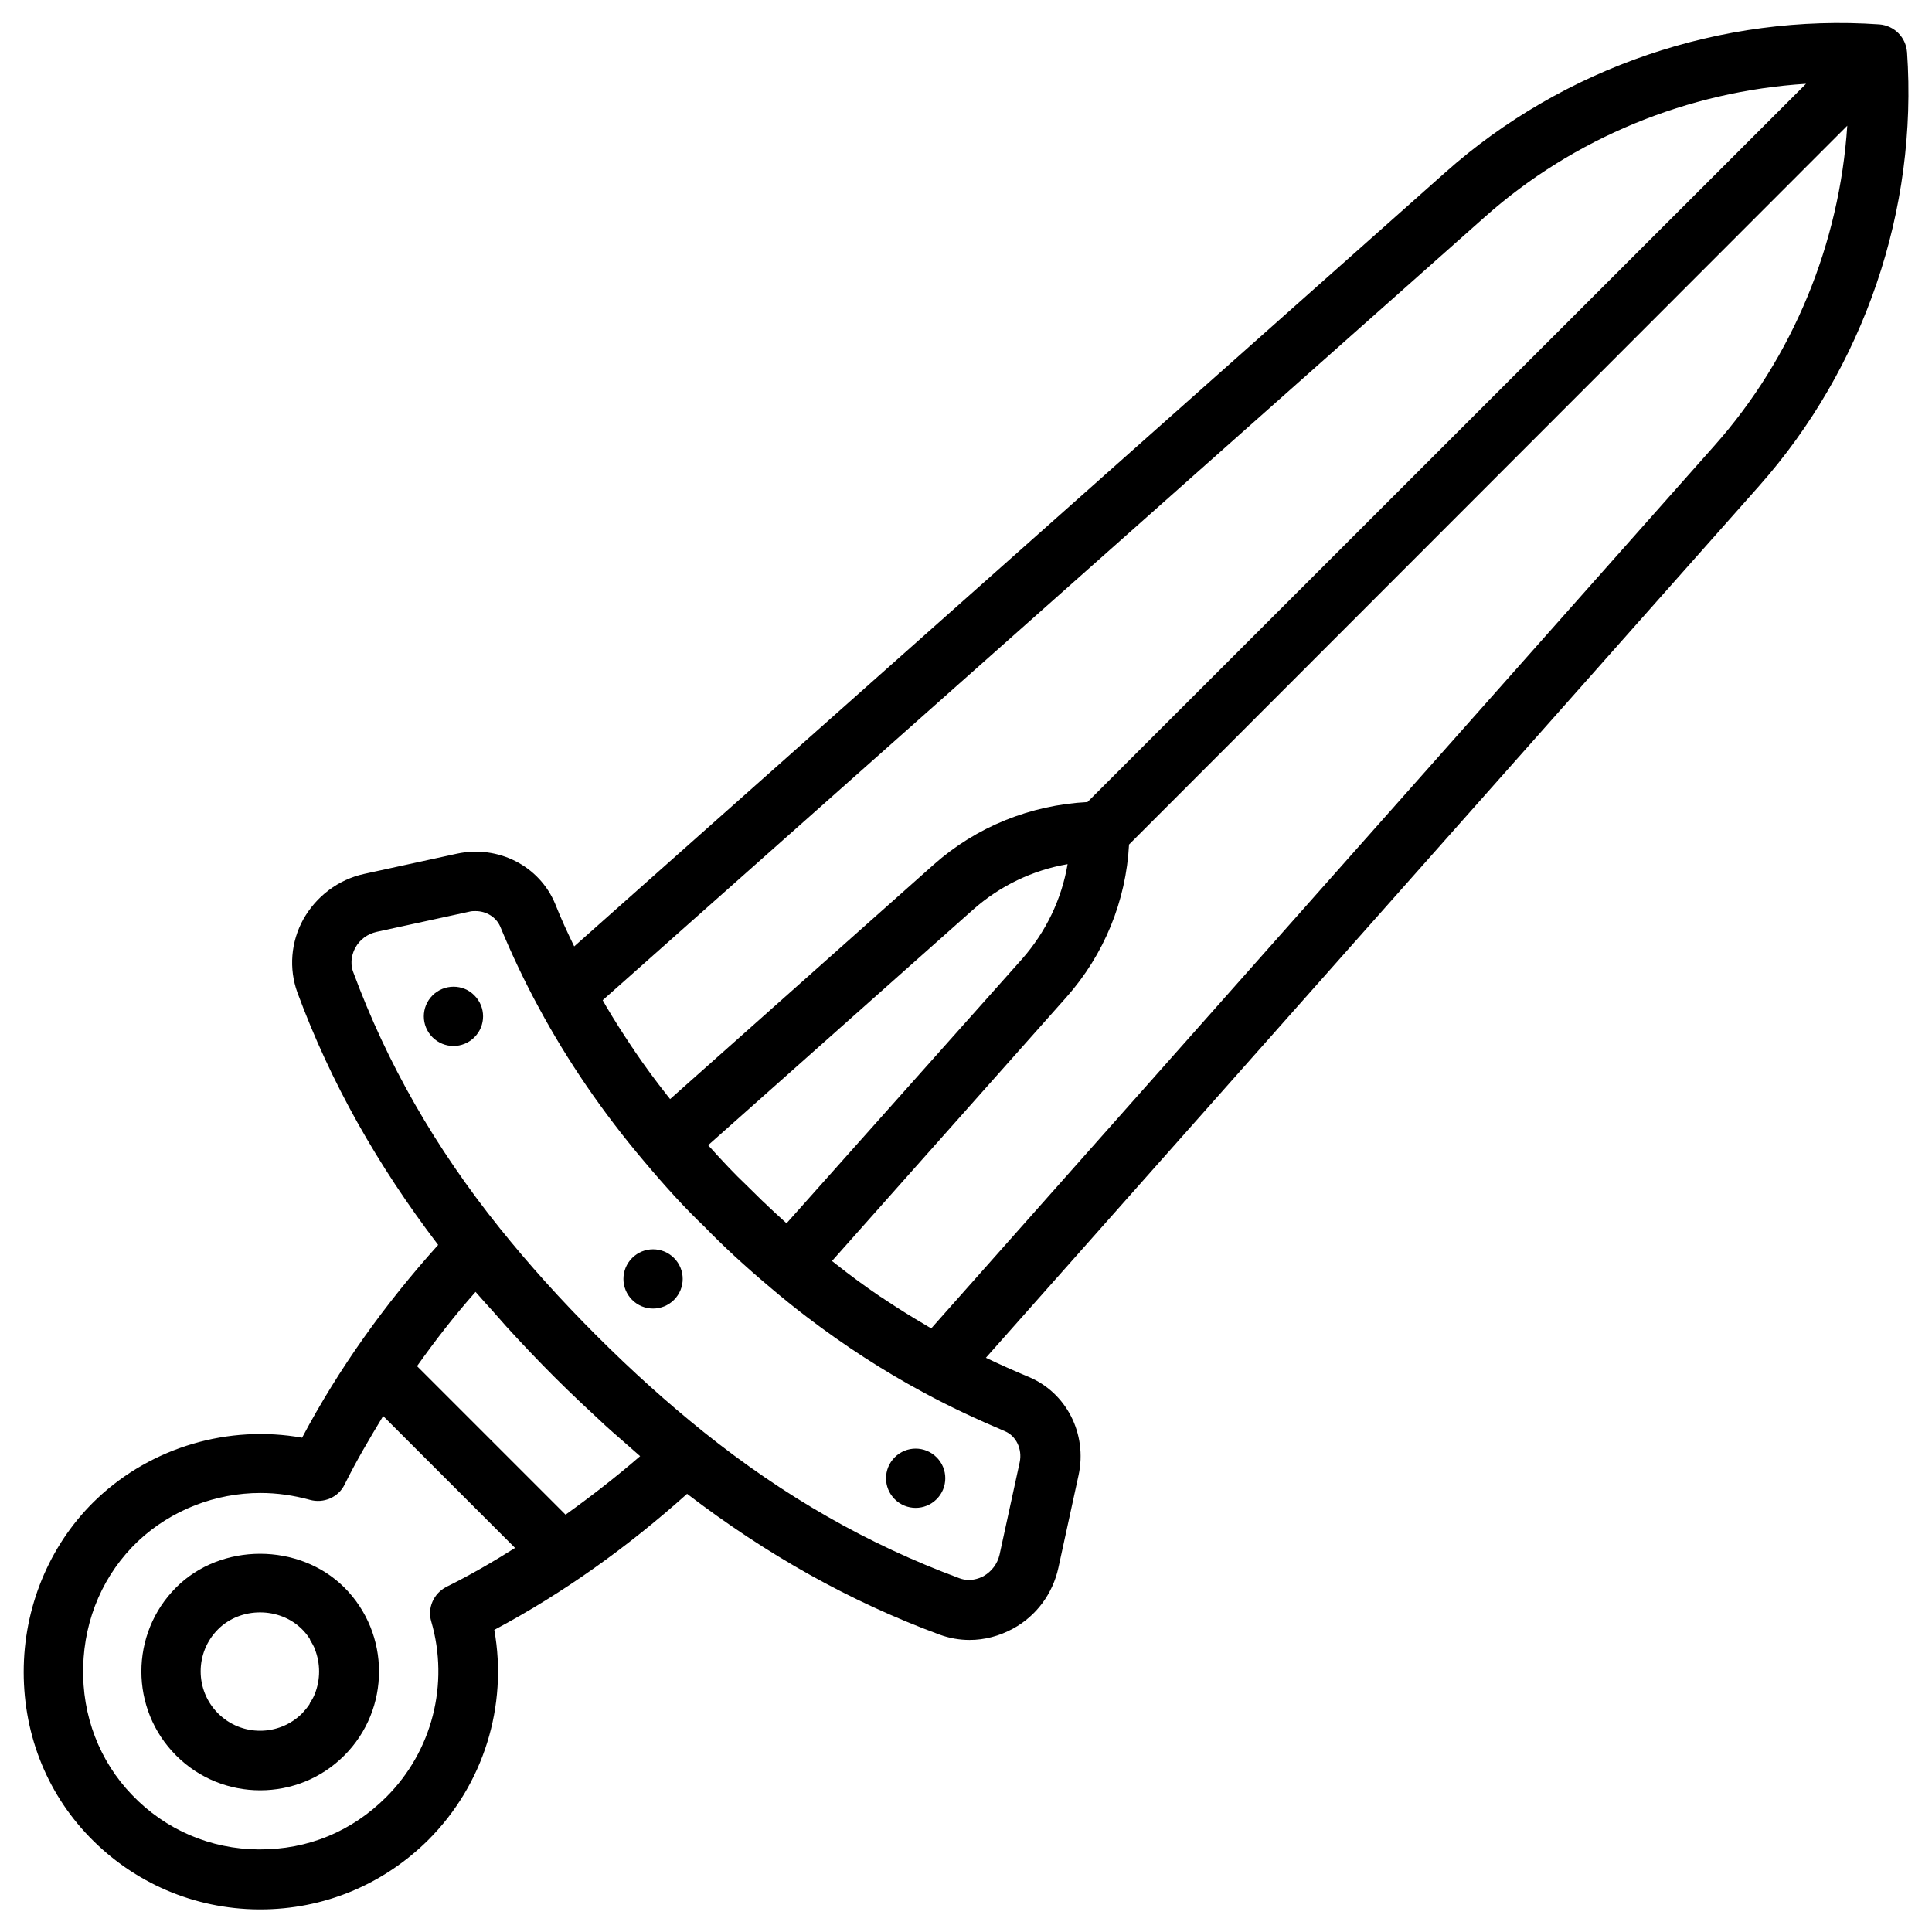 <?xml version="1.0" encoding="UTF-8"?>
<!-- Uploaded to: ICON Repo, www.iconrepo.com, Generator: ICON Repo Mixer Tools -->
<svg fill="#000000" width="800px" height="800px" version="1.1" viewBox="144 144 512 512" xmlns="http://www.w3.org/2000/svg">
 <g>
  <path d="m258.62 407.79c-3.07 3.07-3.07 8.031 0 11.098 3.07 3.07 8.031 3.07 11.098 0 3.07-3.07 3.07-8.031 0-11.098-2.988-3.07-8.027-3.07-11.098 0z"/>
  <path d="m381.11 530.2c-3.07 3.07-3.07 8.031 0 11.098 3.07 3.07 8.031 3.07 11.098 0 3.07-3.07 3.07-8.031 0-11.098-3.066-3.07-8.027-3.07-11.098 0z"/>
  <path d="m311.52 477.38c-3.07 3.07-3.07 8.031 0 11.098 3.07 3.07 8.031 3.07 11.098 0 3.07-3.07 3.07-8.031 0-11.098-3.066-3.07-8.027-3.07-11.098 0z"/>
  <path d="m190.68 564.68c-12.281 12.281-12.281 32.273 0 44.555 6.141 6.141 14.168 9.211 22.277 9.211s16.137-3.07 22.277-9.211c12.281-12.281 12.281-32.273 0-44.555-11.961-11.887-32.668-11.887-44.555 0zm11.102 33.379c-6.141-6.141-6.141-16.137 0-22.277 5.984-5.984 16.297-5.984 22.277 0 0.789 0.789 1.418 1.574 1.969 2.441 0.078 0.078 0.156 0.234 0.156 0.395 0.473 0.789 0.945 1.574 1.258 2.363v0.078c1.496 3.777 1.496 8.031 0 11.809-0.316 0.867-0.789 1.652-1.258 2.363-0.078 0.078-0.078 0.234-0.156 0.395-0.551 0.867-1.258 1.652-1.969 2.441-6.141 6.133-16.137 6.133-22.277-0.008z"/>
  <path d="m649.38 157.78c-0.316-3.938-3.387-7.008-7.32-7.32-41.723-2.914-83.68 11.336-115.01 39.203l-230.88 205.14c-1.812-3.699-3.543-7.477-5.039-11.258-4.172-10.078-15.113-15.664-26.055-13.305l-24.562 5.352c-6.848 1.496-12.676 5.902-16.137 12.043-3.305 5.984-3.856 13.066-1.574 19.363 8.816 23.852 21.176 45.738 37.312 66.914-14.168 15.742-26.371 32.828-36.055 51.09-19.445-3.465-39.754 2.441-54.238 16.059-12.043 11.336-19.129 27.473-19.523 44.477-0.395 17.16 5.746 33.219 17.398 45.266 11.809 12.203 27.711 19.051 44.715 19.207h0.551c16.848 0 32.59-6.535 44.555-18.422 14.641-14.641 21.098-35.504 17.477-55.656 18.184-9.684 35.266-21.883 51.09-36.055 21.098 16.137 43.059 28.496 66.914 37.312 2.598 0.945 5.273 1.418 7.949 1.418 3.938 0 7.871-1.023 11.492-2.992 6.219-3.387 10.547-9.289 12.043-16.137l5.352-24.562c2.363-10.941-3.227-21.883-13.305-26.055-3.777-1.574-7.477-3.227-11.258-5.039l204.91-231.04c27.789-31.328 42.117-73.207 39.203-115.01zm-111.86 43.688c23.539-20.941 53.844-33.297 85.098-35.266l-190.43 190.35c-15.113 0.789-29.441 6.535-40.777 16.609l-69.824 62.109c-0.316-0.395-0.551-0.707-0.867-1.102-2.992-3.777-5.824-7.637-8.5-11.57-0.234-0.395-0.473-0.789-0.789-1.18-2.363-3.543-4.644-7.086-6.769-10.707-0.316-0.551-0.629-1.102-0.945-1.652zm-185.07 266.71c-0.234-0.234-0.473-0.395-0.707-0.629-1.496-1.34-2.832-2.598-4.172-3.856-0.395-0.395-0.789-0.789-1.258-1.18-1.574-1.574-3.148-3.07-4.644-4.566-1.496-1.418-2.992-2.914-4.488-4.488-0.395-0.395-0.789-0.867-1.18-1.258-1.18-1.258-2.441-2.598-3.699-4.016-0.234-0.234-0.473-0.473-0.629-0.707l70.219-62.426c7.086-6.297 15.824-10.469 25.031-12.043-1.574 9.289-5.746 17.949-12.043 25.113zm-90.137 96.352c-3.387 1.73-5.117 5.59-4.016 9.211 4.801 16.531 0.234 34.402-11.965 46.523-9.055 9.055-20.703 13.934-33.77 13.855-12.754-0.078-24.719-5.195-33.535-14.406-8.66-8.973-13.305-21.02-12.988-33.93 0.316-12.988 5.512-24.797 14.562-33.379 8.816-8.266 20.547-12.754 32.434-12.754 4.41 0 8.738 0.629 13.066 1.812 3.621 1.023 7.559-0.629 9.211-4.016 3.07-6.219 6.613-12.203 10.234-18.184l34.953 34.953c-5.984 3.777-11.969 7.242-18.188 10.312zm31.566-19.129-39.359-39.359c4.801-6.769 9.918-13.383 15.508-19.68 1.496 1.73 3.07 3.465 4.644 5.195 1.18 1.34 2.363 2.676 3.543 4.016 4.094 4.488 8.266 8.895 12.754 13.383 4.488 4.488 8.973 8.66 13.383 12.754 1.34 1.258 2.754 2.441 4.094 3.621 1.73 1.496 3.465 3.07 5.195 4.566-6.457 5.586-13.07 10.703-19.762 15.504zm120.36-13.934-5.352 24.562c-0.551 2.363-2.047 4.41-4.25 5.668-1.18 0.629-3.621 1.574-6.375 0.551-24.246-8.973-46.445-21.648-67.855-38.809-9.605-7.715-18.895-16.059-28.418-25.586-9.523-9.523-17.871-18.812-25.586-28.418-17.16-21.41-29.836-43.609-38.809-67.855-1.023-2.754-0.078-5.195 0.551-6.375 1.18-2.203 3.227-3.699 5.668-4.25l24.562-5.352c0.551-0.156 1.102-0.156 1.652-0.156 2.832 0 5.434 1.574 6.535 4.094 2.992 7.242 6.453 14.562 10.312 21.648 7.559 14.012 16.926 27.711 27.789 40.539 5.824 6.926 10.941 12.516 15.98 17.32 4.961 5.117 10.547 10.312 17.477 16.137 3.227 2.754 6.453 5.352 9.762 7.871 9.918 7.559 20.23 14.25 30.781 19.918 7.086 3.856 14.406 7.242 21.648 10.312 2.981 1.254 4.637 4.715 3.926 8.18zm-23.457-35.422c-0.551-0.316-1.023-0.629-1.574-0.945-3.621-2.125-7.164-4.328-10.707-6.691-0.395-0.316-0.867-0.551-1.34-0.867-3.938-2.676-7.793-5.512-11.57-8.5-0.395-0.316-0.707-0.551-1.102-0.867l62.109-69.902c9.996-11.258 15.824-25.504 16.609-40.461l190.34-190.5c-2.047 31.172-14.328 61.324-35.266 84.859z"/>
 </g>
</svg>